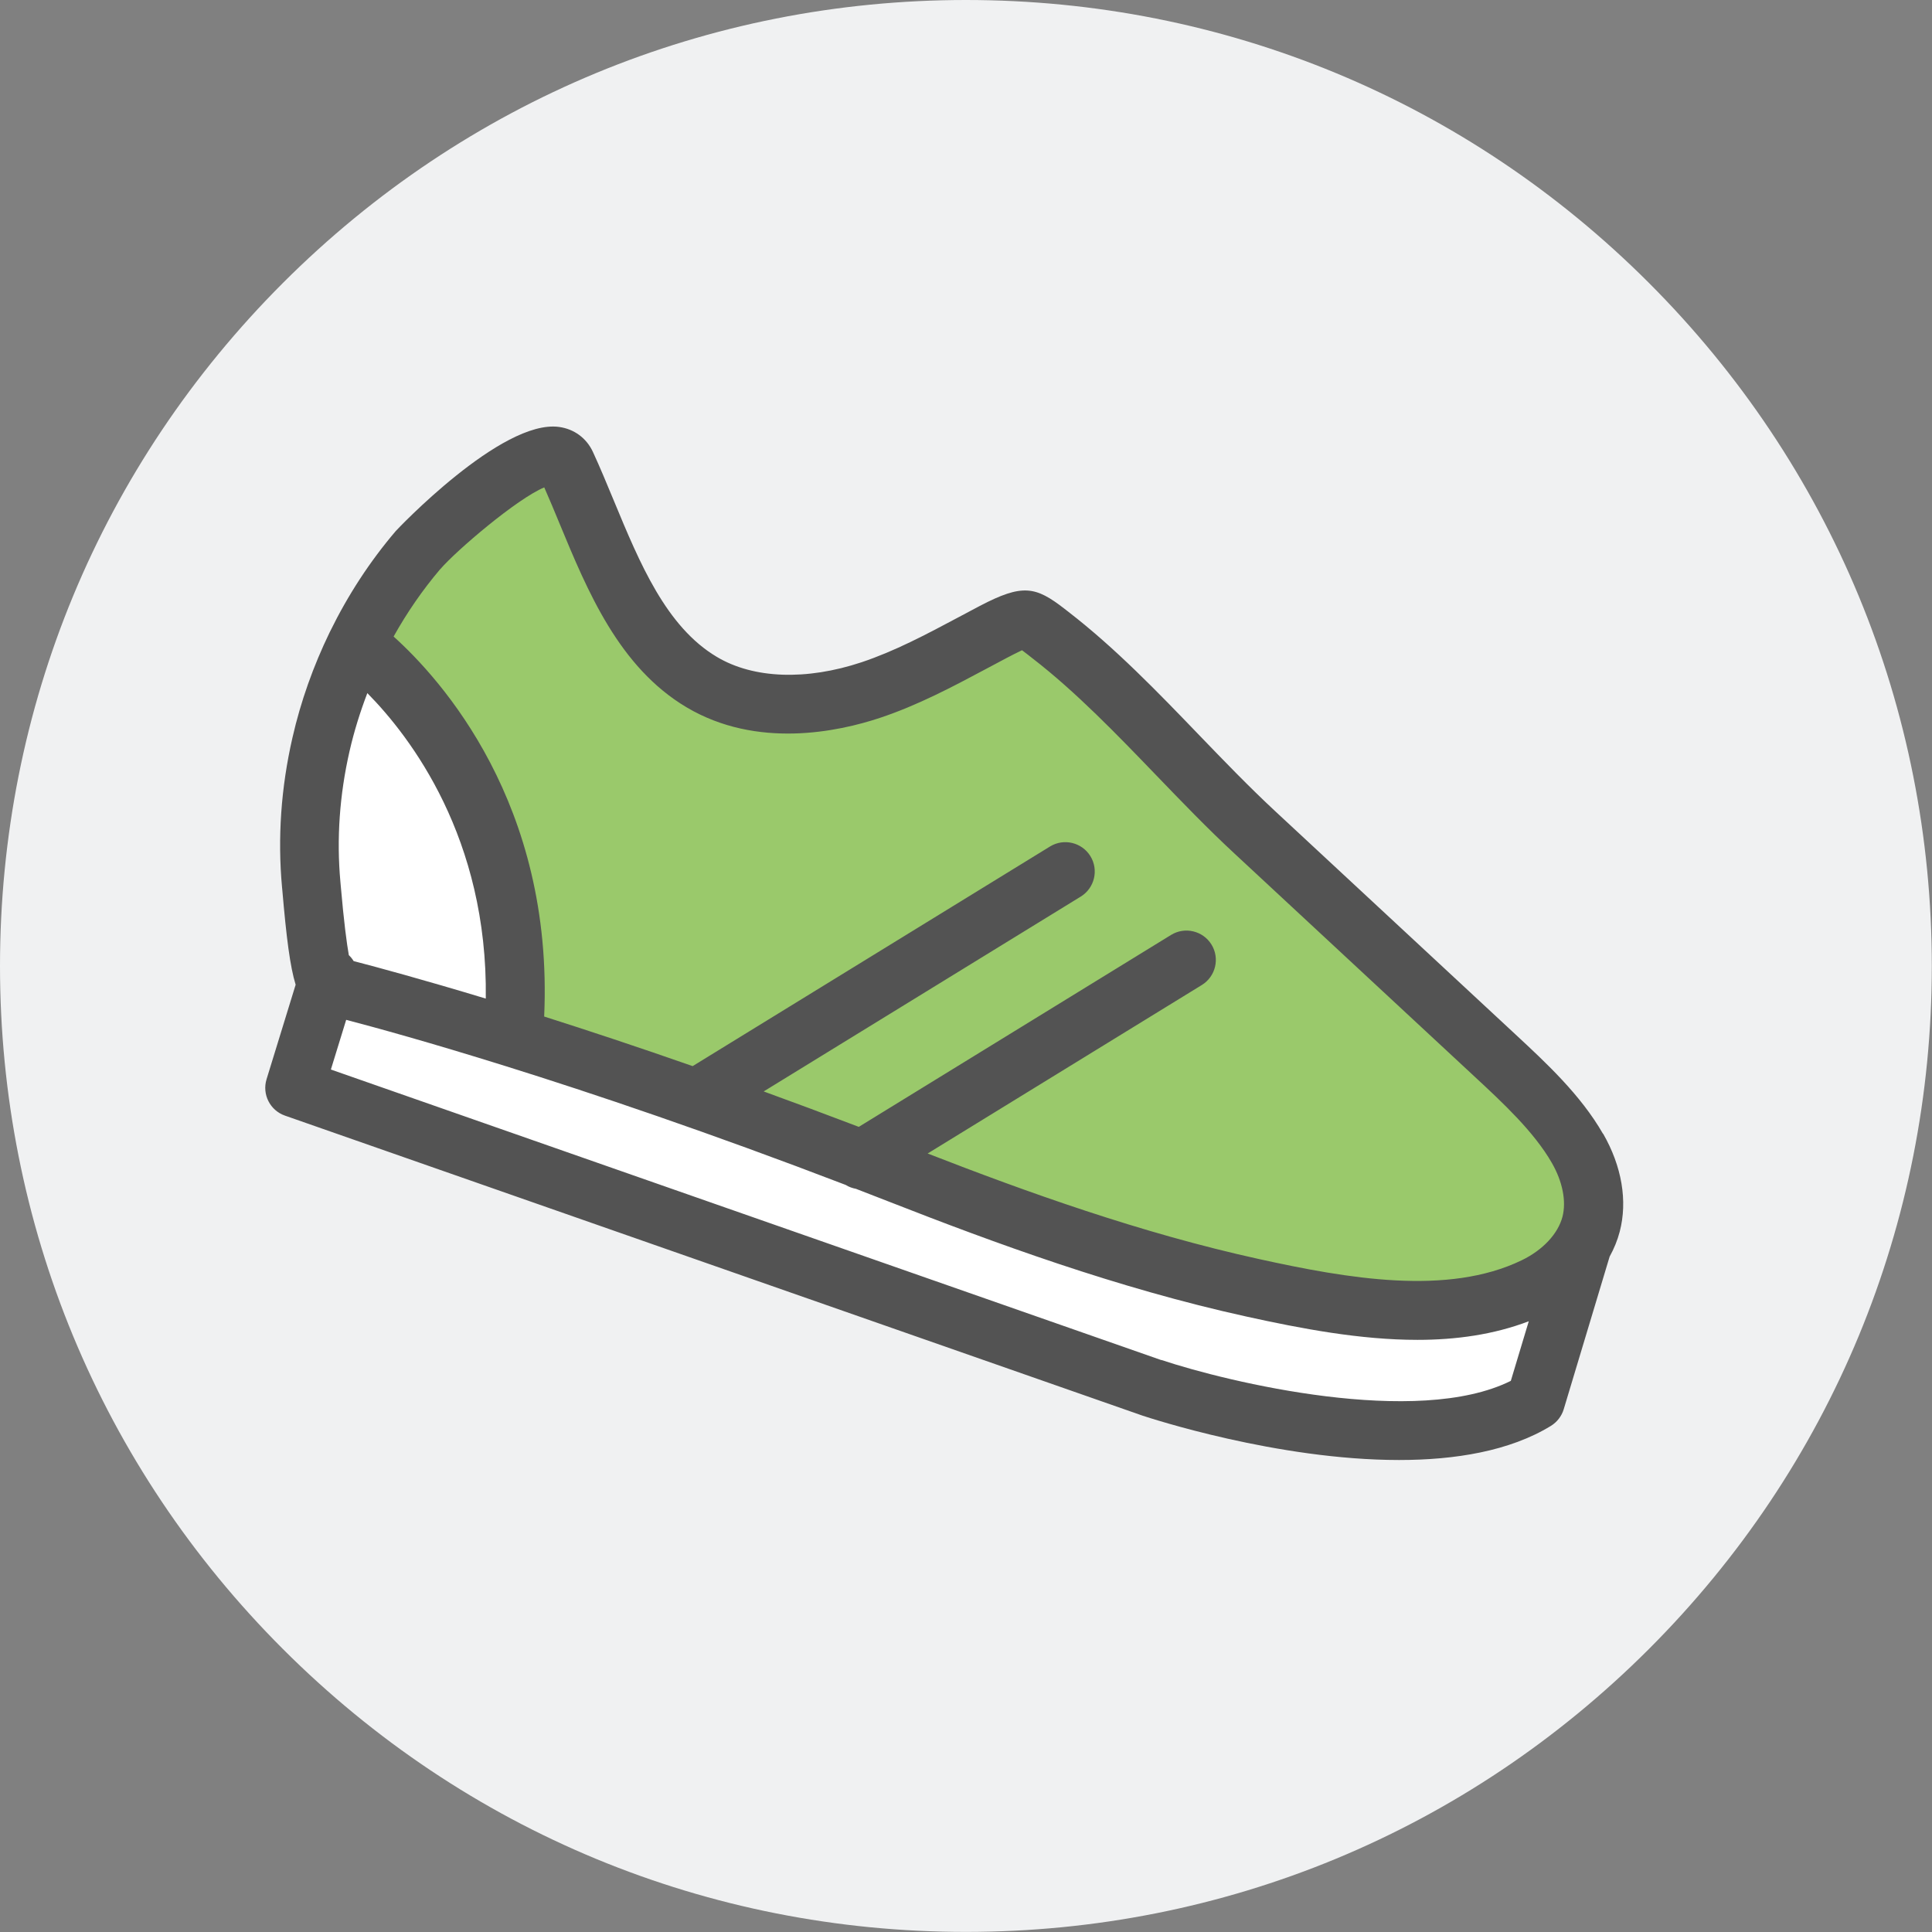 <?xml version="1.0" encoding="UTF-8"?><svg id="Layer_2" xmlns="http://www.w3.org/2000/svg" viewBox="0 0 204.54 204.54"><rect x="0" y="0" width="204.54" height="204.54" fill="#808080" stroke="none"/><defs><style>.cls-1{fill:#9ac96b;}.cls-2{fill:#f0f1f2;}.cls-3{fill:#fff;}.cls-4{fill:#535353;}</style></defs><g id="Layer_1-2"><path class="cls-2" d="M102.27,0c-27.32,0-53,10.64-72.31,29.95C10.64,49.27,0,74.95,0,102.27s10.64,53,29.95,72.31c19.32,19.32,45,29.95,72.31,29.95s53-10.64,72.31-29.95c19.32-19.32,29.95-45,29.95-72.31s-10.64-53-29.95-72.32C155.27,10.64,129.59,0,102.27,0h0Z"/><polygon class="cls-3" points="36.56 70.77 32.75 87.62 34.75 104.28 31.17 115.18 99.34 139.03 133.45 149.87 151.7 149.87 163.11 146.44 162.47 136.24 65.6 93.84 36.56 70.77"/><polygon class="cls-1" points="49.77 53.18 40.62 63.09 40.69 70.77 50.23 84.52 54.5 102.49 58 112.16 119.05 132.77 149.63 138.55 166.08 133.67 168.71 125.73 139.6 95.18 111.21 67.24 97.71 70.77 84.95 74.5 69.59 68.18 63.19 56.82 59.93 49.15 49.77 53.18"/><path class="cls-4" d="M169.7,120.02c-2.36-4.11-6.03-7.51-9.26-10.51l-25.49-23.68c-2.7-2.51-5.4-5.31-8.01-8.02-4.36-4.53-8.86-9.2-13.82-13.03l-.41-.32c-3.08-2.39-4.45-2.68-8.98-.31-.75.39-1.5.79-2.24,1.19-3.47,1.85-6.75,3.59-10.27,4.77-5.86,1.95-11.44,1.75-15.32-.56-5.38-3.19-8.18-9.95-10.89-16.49-.76-1.83-1.47-3.55-2.24-5.22-.68-1.46-1.98-2.42-3.58-2.64-6.09-.84-17.19,10.9-17.29,11.02-2.74,3.21-5.07,6.79-6.95,10.63-.02.04-.04.08-.06.12-1.71,3.53-3.05,7.27-3.93,11.14-1.21,5.28-1.58,10.6-1.1,15.83l.03.31c.43,5.01.82,8.09,1.41,10l-3.08,10.01c-.49,1.6.37,3.3,1.95,3.85l90.78,31.76c.82.27,14.29,4.7,27.17,4.7,5.9,0,11.69-.93,16.07-3.61.65-.4,1.14-1.03,1.36-1.76l4.86-16.16c.47-.85.83-1.73,1.07-2.65.85-3.25.22-6.93-1.76-10.37ZM46.61,60.26c1.7-1.98,8.12-7.46,11.01-8.66.54,1.22,1.07,2.5,1.62,3.83,2.95,7.13,6.29,15.21,13.46,19.46,7.44,4.41,16.01,2.59,20.46,1.11,4.02-1.34,7.69-3.29,11.23-5.18.73-.39,1.47-.78,2.2-1.17.46-.24,1.15-.6,1.61-.81.2.15.44.34.67.51l.43.34c4.6,3.55,8.94,8.06,13.14,12.42,2.67,2.77,5.43,5.64,8.26,8.26l25.49,23.68c2.91,2.7,6.21,5.77,8.1,9.06,1.14,1.98,1.55,4.06,1.13,5.7-.47,1.81-2.08,3.53-4.31,4.61-7.85,3.8-18.47,1.93-27.8-.12-12.53-2.75-24.67-7.12-35.1-11.18l29.03-17.84c1.46-.9,1.92-2.82,1.02-4.28-.9-1.46-2.82-1.92-4.28-1.02l-33.06,20.32c-3.49-1.33-6.85-2.58-10.07-3.75l33.57-20.63c1.46-.9,1.92-2.82,1.02-4.28-.9-1.46-2.82-1.92-4.28-1.02l-37.83,23.25c-5.83-2.04-11.1-3.78-15.72-5.25,1.02-22.53-10.94-35.73-15.94-40.23,1.42-2.54,3.07-4.94,4.94-7.14ZM37.44,101.75c-.14-.23-.31-.44-.51-.63-.22-1.25-.52-3.47-.86-7.4l-.03-.34c-.42-4.57-.09-9.24.97-13.87.48-2.1,1.12-4.14,1.88-6.13,4.57,4.63,12.77,15.35,12.54,32.34-6.71-2.03-11.49-3.32-13.99-3.97ZM122.94,143.99l-87.91-30.76,1.62-5.26c3.1.81,8.85,2.39,16.78,4.87.02,0,.04.01.07.02,9.28,2.9,21.54,7.03,36.04,12.59.33.21.7.34,1.08.41,1.16.45,2.32.9,3.5,1.36,11.05,4.33,24.19,9.17,37.87,12.17,5.77,1.27,12.01,2.46,18.07,2.46,4.07,0,8.07-.55,11.79-1.97l-1.9,6.31c-9.94,4.95-29.94.14-36.99-2.21Z"/></g></svg>